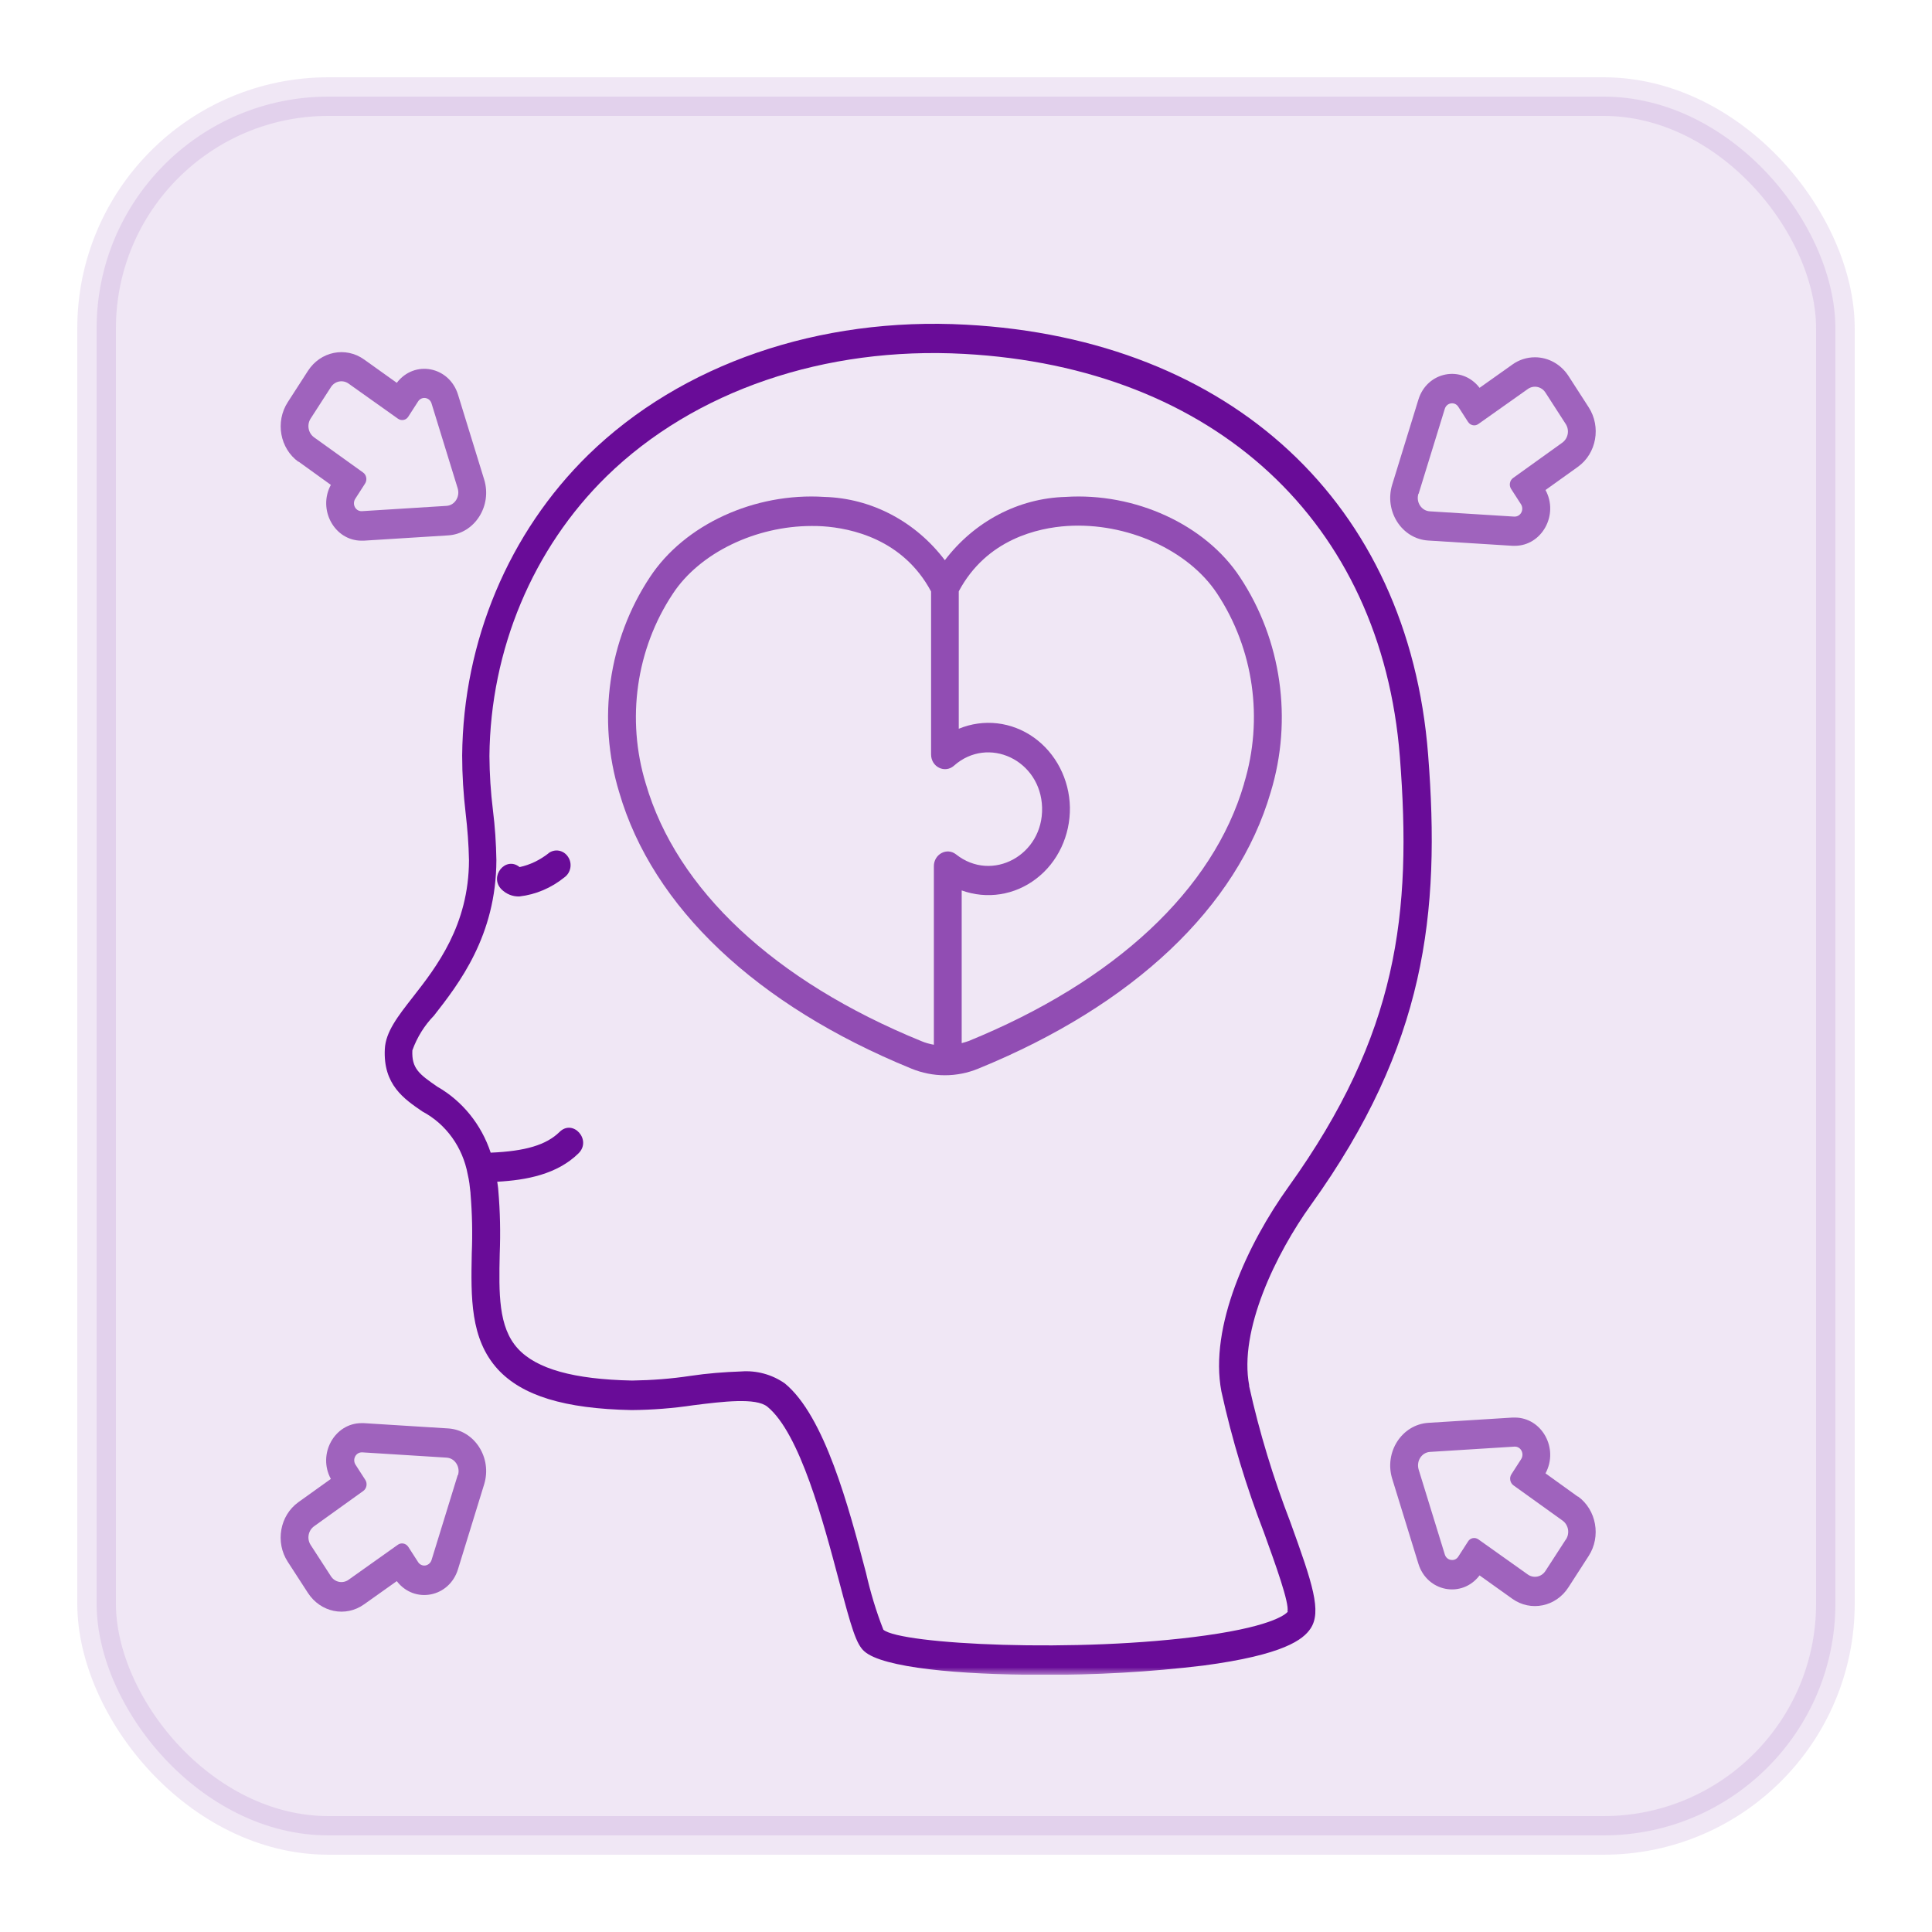 <svg viewBox="0 0 100 100" xmlns="http://www.w3.org/2000/svg">
  <!-- Background square with rounded corners -->
  <rect x="5" y="5" width="90" height="90" rx="12" ry="12" fill="#690C98" opacity="0.1" stroke="#690C98" stroke-width="2"/>
  
  <!-- Original SVG content scaled 25% smaller and centered, with purple color -->
  <g transform="translate(14, 16) scale(0.72, 0.76)">
    <svg fill="none" height="93" viewBox="0 0 96 93" width="96" xmlns="http://www.w3.org/2000/svg" xmlns:xlink="http://www.w3.org/1999/xlink">
      <clipPath id="a"><path d="m0 0h96v93h-96z"/></clipPath>
      <mask id="b" height="93" maskUnits="userSpaceOnUse" width="96" x="0" y="0">
        <path d="m96 0h-96v93h96z" fill="#fff"/>
      </mask>
      <g clip-path="url(#a)" fill="#690C98">
        <g mask="url(#b)">
          <path d="m69.69 18.25c-2.48-3.57-7.53-5.77-12.54-5.46-3.38.09-6.55 1.67-8.67 4.31-2.11-2.64-5.28-4.22-8.66-4.31-5.03-.31-10.06 1.89-12.54 5.46-2.99 4.27-3.81 9.7-2.21 14.66 2.4 7.82 9.86 14.5 20.99 18.81 1.56.61 3.29.61 4.84 0 11.14-4.31 18.59-10.99 21-18.81 1.6-4.96.78-10.39-2.21-14.66zm-42.71 14.07c-1.41-4.38-.7-9.16 1.94-12.93 1.93-2.79 5.96-4.62 9.99-4.62.26 0 .52 0 .79.02 2.06.13 5.78.88 7.79 4.44v11.1c0 .85.99 1.31 1.64.77 2.47-2.08 6.25-.38 6.34 2.85s-3.59 5.13-6.18 3.19c-.66-.5-1.6-.02-1.6.8v12.16c-.31-.05-.61-.13-.91-.25-10.55-4.08-17.58-10.31-19.8-17.53zm43.01 0c-2.22 7.22-9.25 13.45-19.81 17.53-.16.05-.32.1-.49.14v-10.4c1.81.62 3.81.33 5.36-.8 1.55-1.12 2.45-2.94 2.42-4.86-.04-1.91-1.01-3.69-2.6-4.76s-3.6-1.29-5.39-.59v-9.36c2.01-3.57 5.72-4.32 7.79-4.45 4.28-.26 8.71 1.63 10.78 4.6 2.63 3.77 3.35 8.55 1.94 12.93z" opacity="0.7"/>
          <path d="m70.36 73.31c-.76-3.76 1.92-8.99 4.45-12.32 8.22-10.85 9.31-19.78 8.41-30.66-1.41-17.08-14.13-28.29-33.21-29.27-10.57-.55-20.47 2.68-27.16 8.86-5.71 5.29-9 12.69-9.07 20.48 0 1.32.09 2.63.25 3.93.13 1.06.22 2.13.24 3.2-.01 4.44-2.34 7.27-4.04 9.33-1.09 1.32-1.95 2.37-2.01 3.53-.13 2.43 1.38 3.4 2.71 4.26 1.69.85 2.89 2.43 3.25 4.28.05.2.09.41.12.61l.05.41c.01.08.02.16.03.24v.05c.12 1.36.15 2.71.09 4.07-.06 2.99-.12 5.81 1.86 7.88 1.75 1.81 4.8 2.7 9.62 2.79 1.49-.01 2.98-.12 4.46-.33 2.1-.25 4.49-.53 5.31.1 2.34 1.81 4.03 7.86 5.15 11.86.9 3.23 1.24 4.32 1.82 4.8 1.32 1.12 6.84 1.6 12.73 1.6 3.89.02 7.77-.19 11.64-.63 5.81-.73 7.18-1.78 7.7-2.51.83-1.16.16-3.06-1.44-7.25-1.23-3.02-2.23-6.12-2.97-9.29zm2.79 15.38c-.07.1-.82.96-5.92 1.64-9.17 1.22-21.93.61-23.17-.39-.52-1.25-.93-2.55-1.25-3.88-1.25-4.51-2.98-10.68-5.84-12.9-.93-.61-2.03-.89-3.14-.81-1.21.04-2.43.13-3.63.3-1.39.2-2.79.3-4.2.32-4.2-.08-6.88-.79-8.22-2.18-1.41-1.46-1.36-3.77-1.3-6.45.06-1.43.03-2.87-.1-4.3 0-.12-.03-.24-.04-.36l-.04-.25c2.1-.11 4.3-.5 5.84-1.93.98-.91-.39-2.37-1.36-1.46-.96.89-2.46 1.31-4.95 1.41-.67-1.92-2.04-3.52-3.83-4.49-1.32-.86-1.86-1.25-1.8-2.48.34-.89.87-1.7 1.55-2.36 1.79-2.17 4.48-5.44 4.49-10.6-.02-1.14-.1-2.28-.25-3.41-.16-1.22-.24-2.45-.25-3.67.07-7.24 3.12-14.14 8.43-19.06 6.3-5.82 15.67-8.85 25.7-8.33 18 .93 30 11.44 31.32 27.44.88 10.68-.14 18.9-8.01 29.29-2.92 3.85-5.71 9.52-4.82 13.93.76 3.28 1.79 6.49 3.06 9.61.82 2.15 1.84 4.82 1.69 5.38z"/>
        </g>
        <path d="m19.99 37.06c-.62.46-1.33.79-2.08.94-1-.77-2.21.63-1.31 1.51.35.33.82.51 1.3.49 1.18-.13 2.29-.58 3.23-1.3.46-.31.59-.94.26-1.4-.32-.46-.95-.57-1.41-.24z"/>
        <path d="m83.23 15.76 6.07.36h.15c1.95 0 3.18-2.11 2.21-3.8l2.33-1.58c1.34-.91 1.68-2.73.77-4.06l-1.45-2.13c-.55-.8-1.45-1.27-2.41-1.27-.58 0-1.15.17-1.63.5l-2.35 1.58c-1.27-1.57-3.78-1.12-4.4.81l-1.88 5.78c-.59 1.81.69 3.7 2.59 3.81zm-.69-3.19 1.88-5.78c.14-.43.72-.51.97-.14l.7 1.03c.17.25.51.31.75.14l3.55-2.38c.42-.28.99-.17 1.27.25l1.45 2.13c.29.42.18.99-.25 1.28l-3.53 2.4c-.25.17-.31.51-.14.75l.7 1.03c.25.36 0 .85-.45.85h-.04l-6.07-.36c-.59-.04-.99-.62-.81-1.19z" fill="#690C98" opacity="0.6"/>
        <path d="m2.01 10.38 2.33 1.59c-.96 1.69.26 3.8 2.21 3.8h.15l6.07-.36c1.9-.11 3.18-2 2.59-3.81l-1.88-5.78c-.63-1.92-3.13-2.38-4.4-.8l-2.35-1.59c-1.33-.9-3.14-.55-4.04.78l-1.45 2.13c-.91 1.34-.56 3.15.77 4.06zm.88-2.93 1.45-2.13c.28-.42.85-.53 1.27-.25l3.55 2.39c.25.17.59.11.75-.14l.7-1.03c.1-.15.27-.24.45-.24.24 0 .45.15.52.38l1.88 5.78c.18.57-.22 1.16-.81 1.19l-6.07.36h-.04c-.44 0-.69-.49-.44-.85l.7-1.03c.17-.25.1-.59-.14-.75l-3.53-2.4c-.42-.29-.53-.86-.24-1.28z" fill="#690C98" opacity="0.6"/>
        <path d="m93.99 80.88-2.33-1.59c.97-1.7-.26-3.8-2.21-3.8h-.15l-6.07.36c-1.9.12-3.18 2-2.59 3.81l1.88 5.78c.62 1.92 3.13 2.38 4.4.8l2.35 1.59c1.33.9 3.14.55 4.04-.78l1.45-2.13c.91-1.33.56-3.15-.77-4.06zm-.88 2.93-1.45 2.12c-.28.42-.85.53-1.27.25l-3.55-2.39c-.25-.17-.59-.11-.75.14l-.7 1.03c-.1.15-.27.24-.45.23-.24 0-.45-.15-.52-.38l-1.88-5.78c-.18-.57.21-1.16.81-1.2l6.07-.36h.04c.44 0 .69.49.45.85l-.7 1.03c-.17.25-.1.59.15.76l3.53 2.4c.42.29.53.86.24 1.28z" fill="#690C98" opacity="0.6"/>
        <path d="m12.77 76.23-6.07-.36h-.15c-1.95 0-3.18 2.11-2.21 3.8l-2.33 1.58c-1.34.91-1.68 2.73-.77 4.06l1.45 2.12c.91 1.33 2.71 1.68 4.04.78l2.35-1.58c1.27 1.57 3.78 1.11 4.4-.81l1.88-5.78c.59-1.81-.69-3.7-2.59-3.81zm.69 3.18-1.88 5.78c-.07.22-.29.38-.52.38-.18 0-.35-.09-.45-.24l-.7-1.03c-.17-.25-.51-.31-.75-.15l-3.55 2.39c-.42.28-.99.17-1.27-.25l-1.45-2.12c-.29-.42-.18-.99.25-1.28l3.53-2.4c.25-.17.31-.51.15-.75l-.7-1.03c-.25-.36 0-.85.45-.85h.03l6.07.36c.59.04.99.63.81 1.19z" fill="#690C98" opacity="0.6"/>
      </g>
    </svg>
  </g>
</svg>